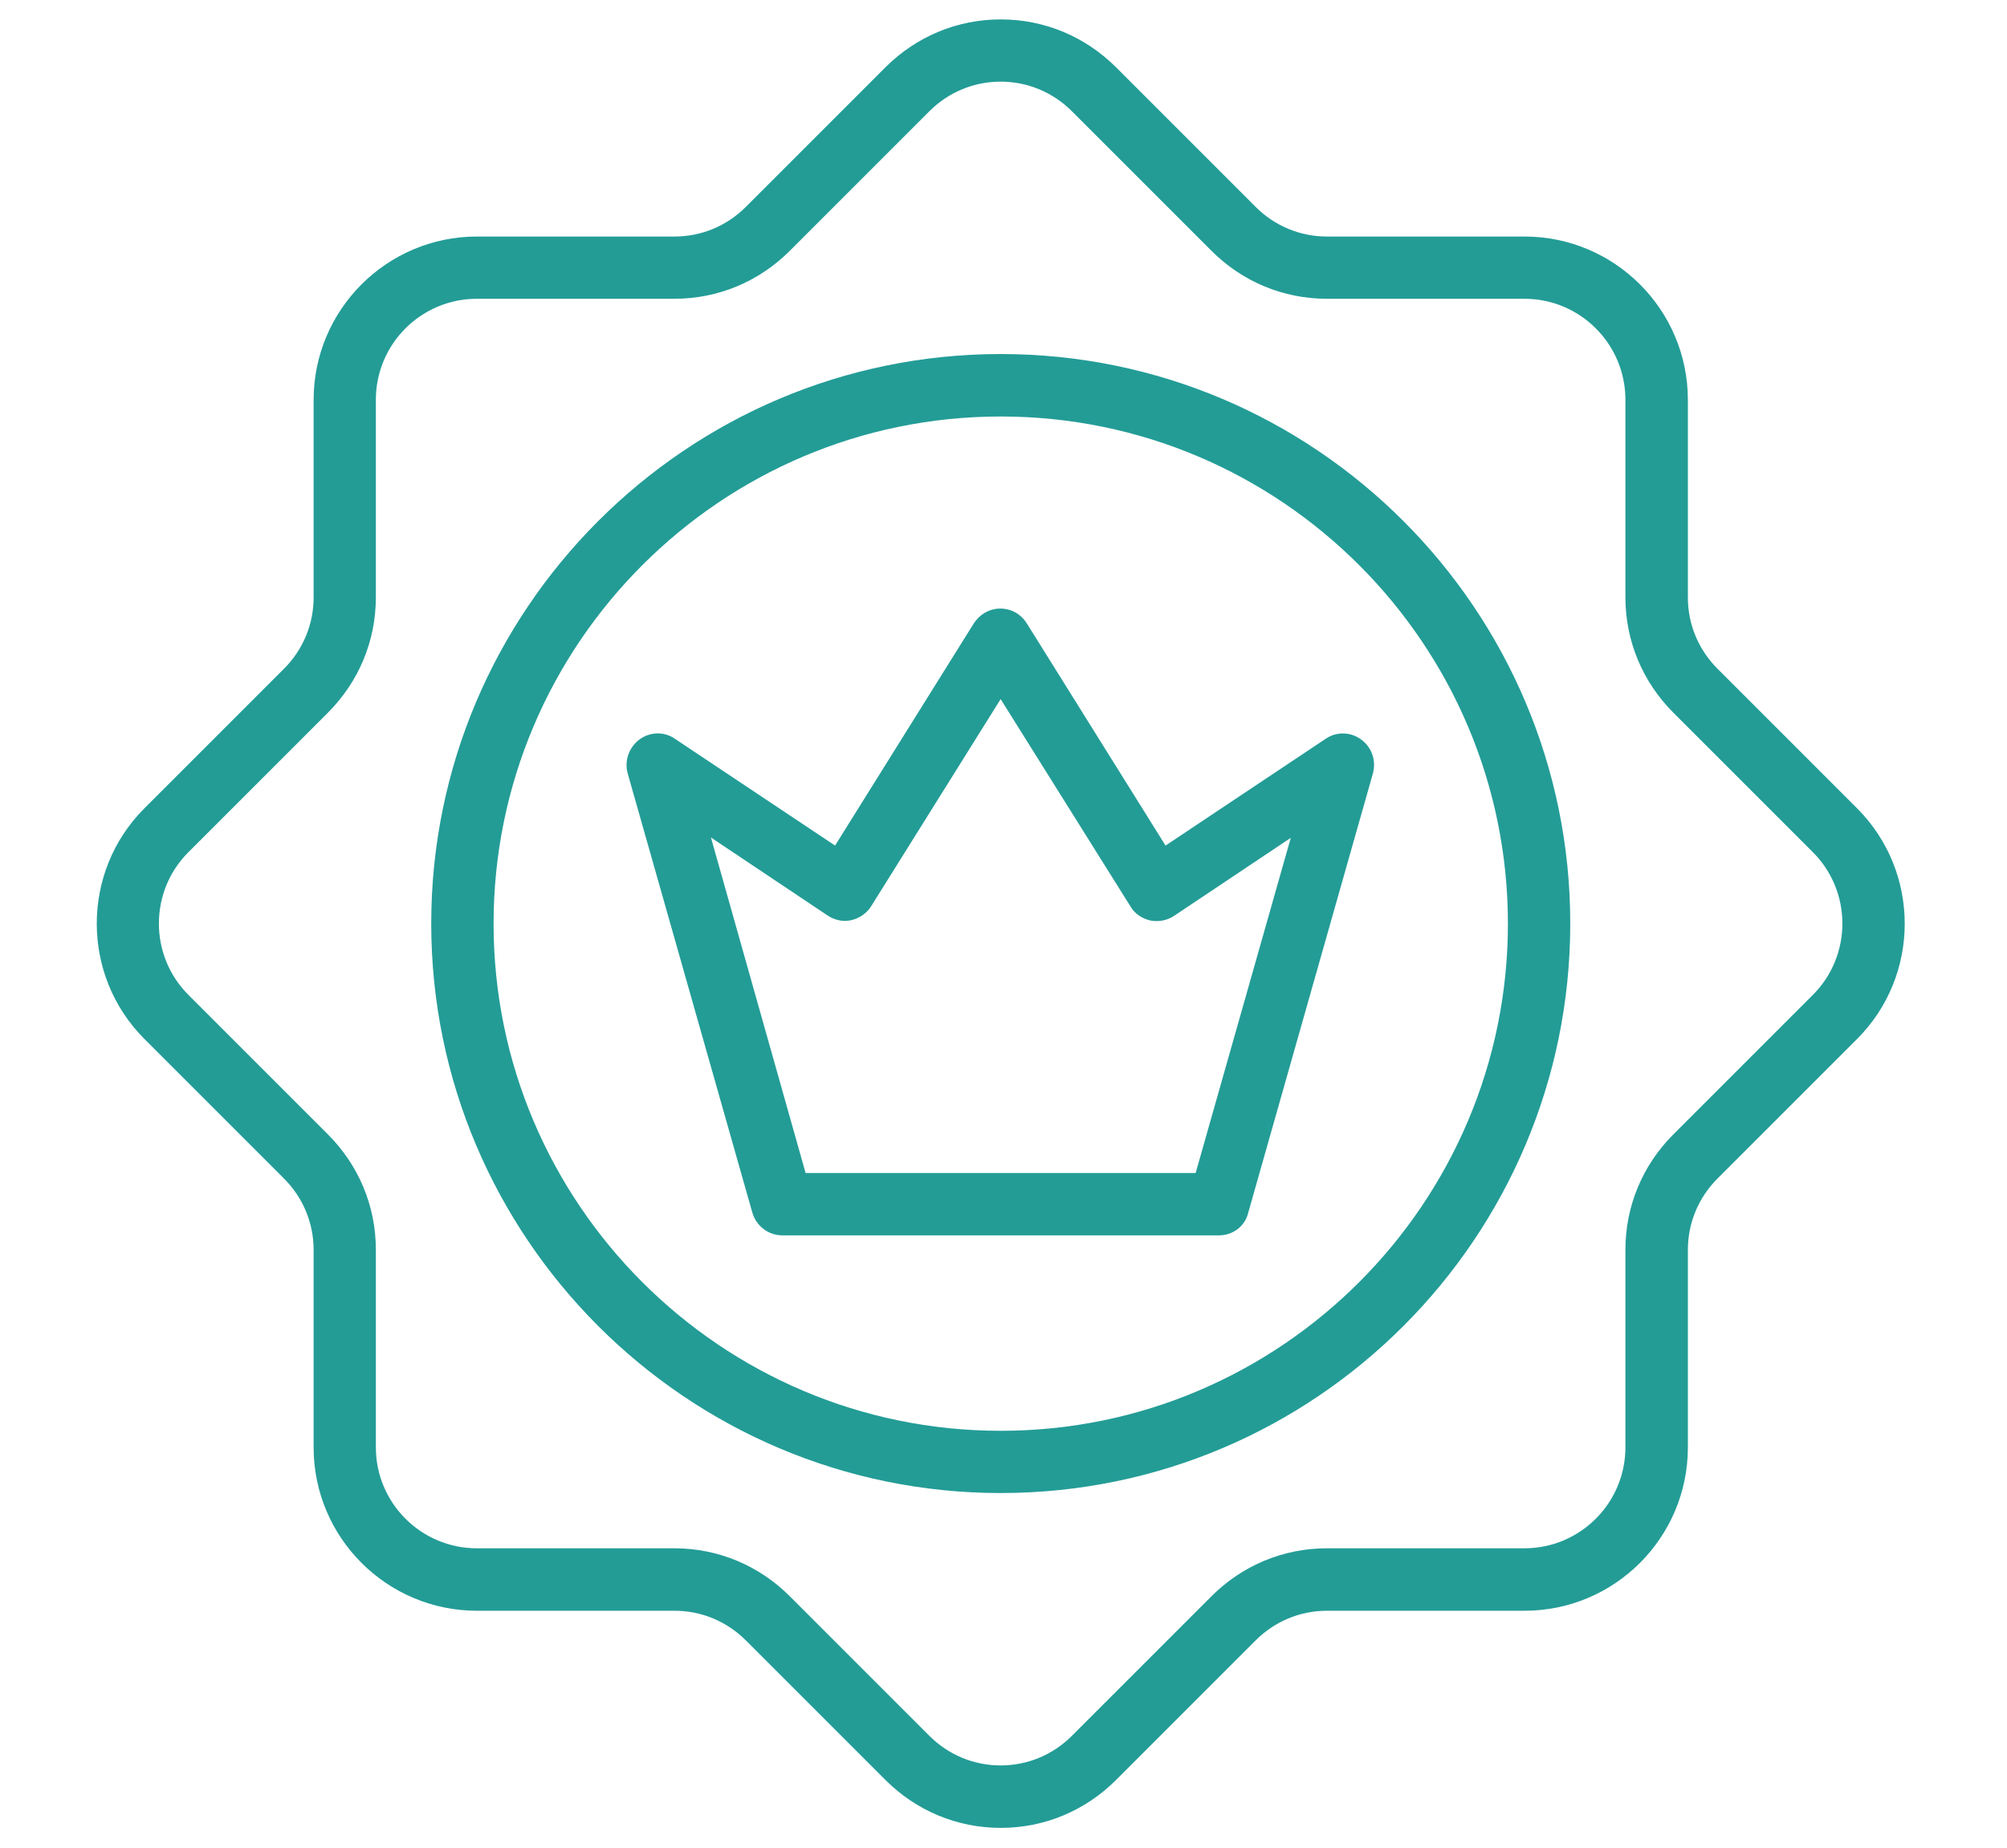 <?xml version="1.0" encoding="UTF-8"?><svg id="Ebene_1" xmlns="http://www.w3.org/2000/svg" width="63.03mm" height="58.03mm" viewBox="0 0 178.67 164.48"><defs><style>.cls-1{fill:#239c96;}</style></defs><path class="cls-1" d="m89.09,162.72c-3.89,0-7.53-1.53-10.27-4.27l-12.42-12.42c-1.7-1.7-3.96-2.64-6.35-2.64h-17.59c-8.02,0-14.54-6.52-14.54-14.54v-17.59c0-2.39-.94-4.65-2.64-6.35l-12.42-12.42c-5.66-5.66-5.66-14.89,0-20.54l12.42-12.42c1.7-1.7,2.64-3.96,2.64-6.35v-17.59c0-8.02,6.52-14.54,14.54-14.54h17.59c2.39,0,4.65-.94,6.35-2.64l12.42-12.42c2.74-2.74,6.38-4.27,10.27-4.27s7.53,1.53,10.27,4.27l12.42,12.42c1.7,1.7,3.96,2.64,6.35,2.64h17.59c8.02,0,14.54,6.52,14.54,14.54v17.59c0,2.39.94,4.65,2.64,6.35l12.42,12.42c5.66,5.66,5.66,14.89,0,20.54l-12.42,12.42c-1.7,1.7-2.64,3.96-2.64,6.35v17.59c0,8.02-6.52,14.54-14.54,14.54h-17.59c-2.39,0-4.65.94-6.35,2.64l-12.42,12.42c-2.74,2.74-6.38,4.27-10.27,4.27ZM42.45,26.59c-4.96,0-8.99,4.03-8.99,8.99v17.59c0,3.89-1.53,7.53-4.27,10.27l-12.42,12.42c-3.5,3.5-3.5,9.2,0,12.7l12.42,12.42c2.74,2.74,4.27,6.38,4.27,10.27v17.59c0,4.96,4.03,8.99,8.99,8.99h17.59c3.89,0,7.53,1.53,10.27,4.27l12.42,12.42c1.7,1.7,3.96,2.64,6.35,2.64s4.65-.94,6.35-2.64l12.42-12.42c2.74-2.74,6.38-4.27,10.27-4.27h17.59c4.96,0,8.99-4.03,8.99-8.99v-17.59c0-3.89,1.53-7.53,4.27-10.27l12.42-12.42c3.5-3.5,3.5-9.2,0-12.7l-12.42-12.42c-2.74-2.74-4.27-6.38-4.27-10.27v-17.59c0-4.96-4.03-8.99-8.99-8.99h-17.59c-3.89,0-7.53-1.53-10.27-4.27l-12.42-12.42c-1.7-1.7-3.96-2.64-6.35-2.64s-4.65.94-6.35,2.64l-12.42,12.42c-2.74,2.74-6.38,4.27-10.27,4.27h-17.59Z"/><path class="cls-1" d="m89.09,132.91c-27.97,0-50.7-22.76-50.7-50.7s22.73-50.7,50.7-50.7,50.7,22.73,50.7,50.7-22.73,50.7-50.7,50.7Zm0-95.84c-24.92,0-45.15,20.27-45.15,45.15s20.23,45.15,45.15,45.15,45.15-20.27,45.15-45.15-20.23-45.15-45.15-45.15Z"/><path class="cls-1" d="m108.52,109.97h-38.87c-1.25,0-2.32-.83-2.67-2.01l-11.1-39.11c-.31-1.11.1-2.32,1.04-3.02s2.22-.73,3.16-.07l14.26,9.51,12.35-19.78c.52-.8,1.39-1.32,2.36-1.32s1.84.49,2.36,1.32l12.35,19.78,14.26-9.51c.97-.66,2.22-.62,3.16.07s1.35,1.87,1.04,3.02l-11.1,39.11c-.28,1.18-1.35,2.01-2.6,2.01h0Zm-36.78-5.55h34.7l8.47-29.84-10.38,6.94c-.62.42-1.39.56-2.12.42-.73-.17-1.39-.59-1.77-1.25l-11.56-18.46-11.52,18.43c-.38.62-1.04,1.08-1.77,1.25s-1.49,0-2.12-.42l-10.38-6.94,8.43,29.88Z"/></svg>